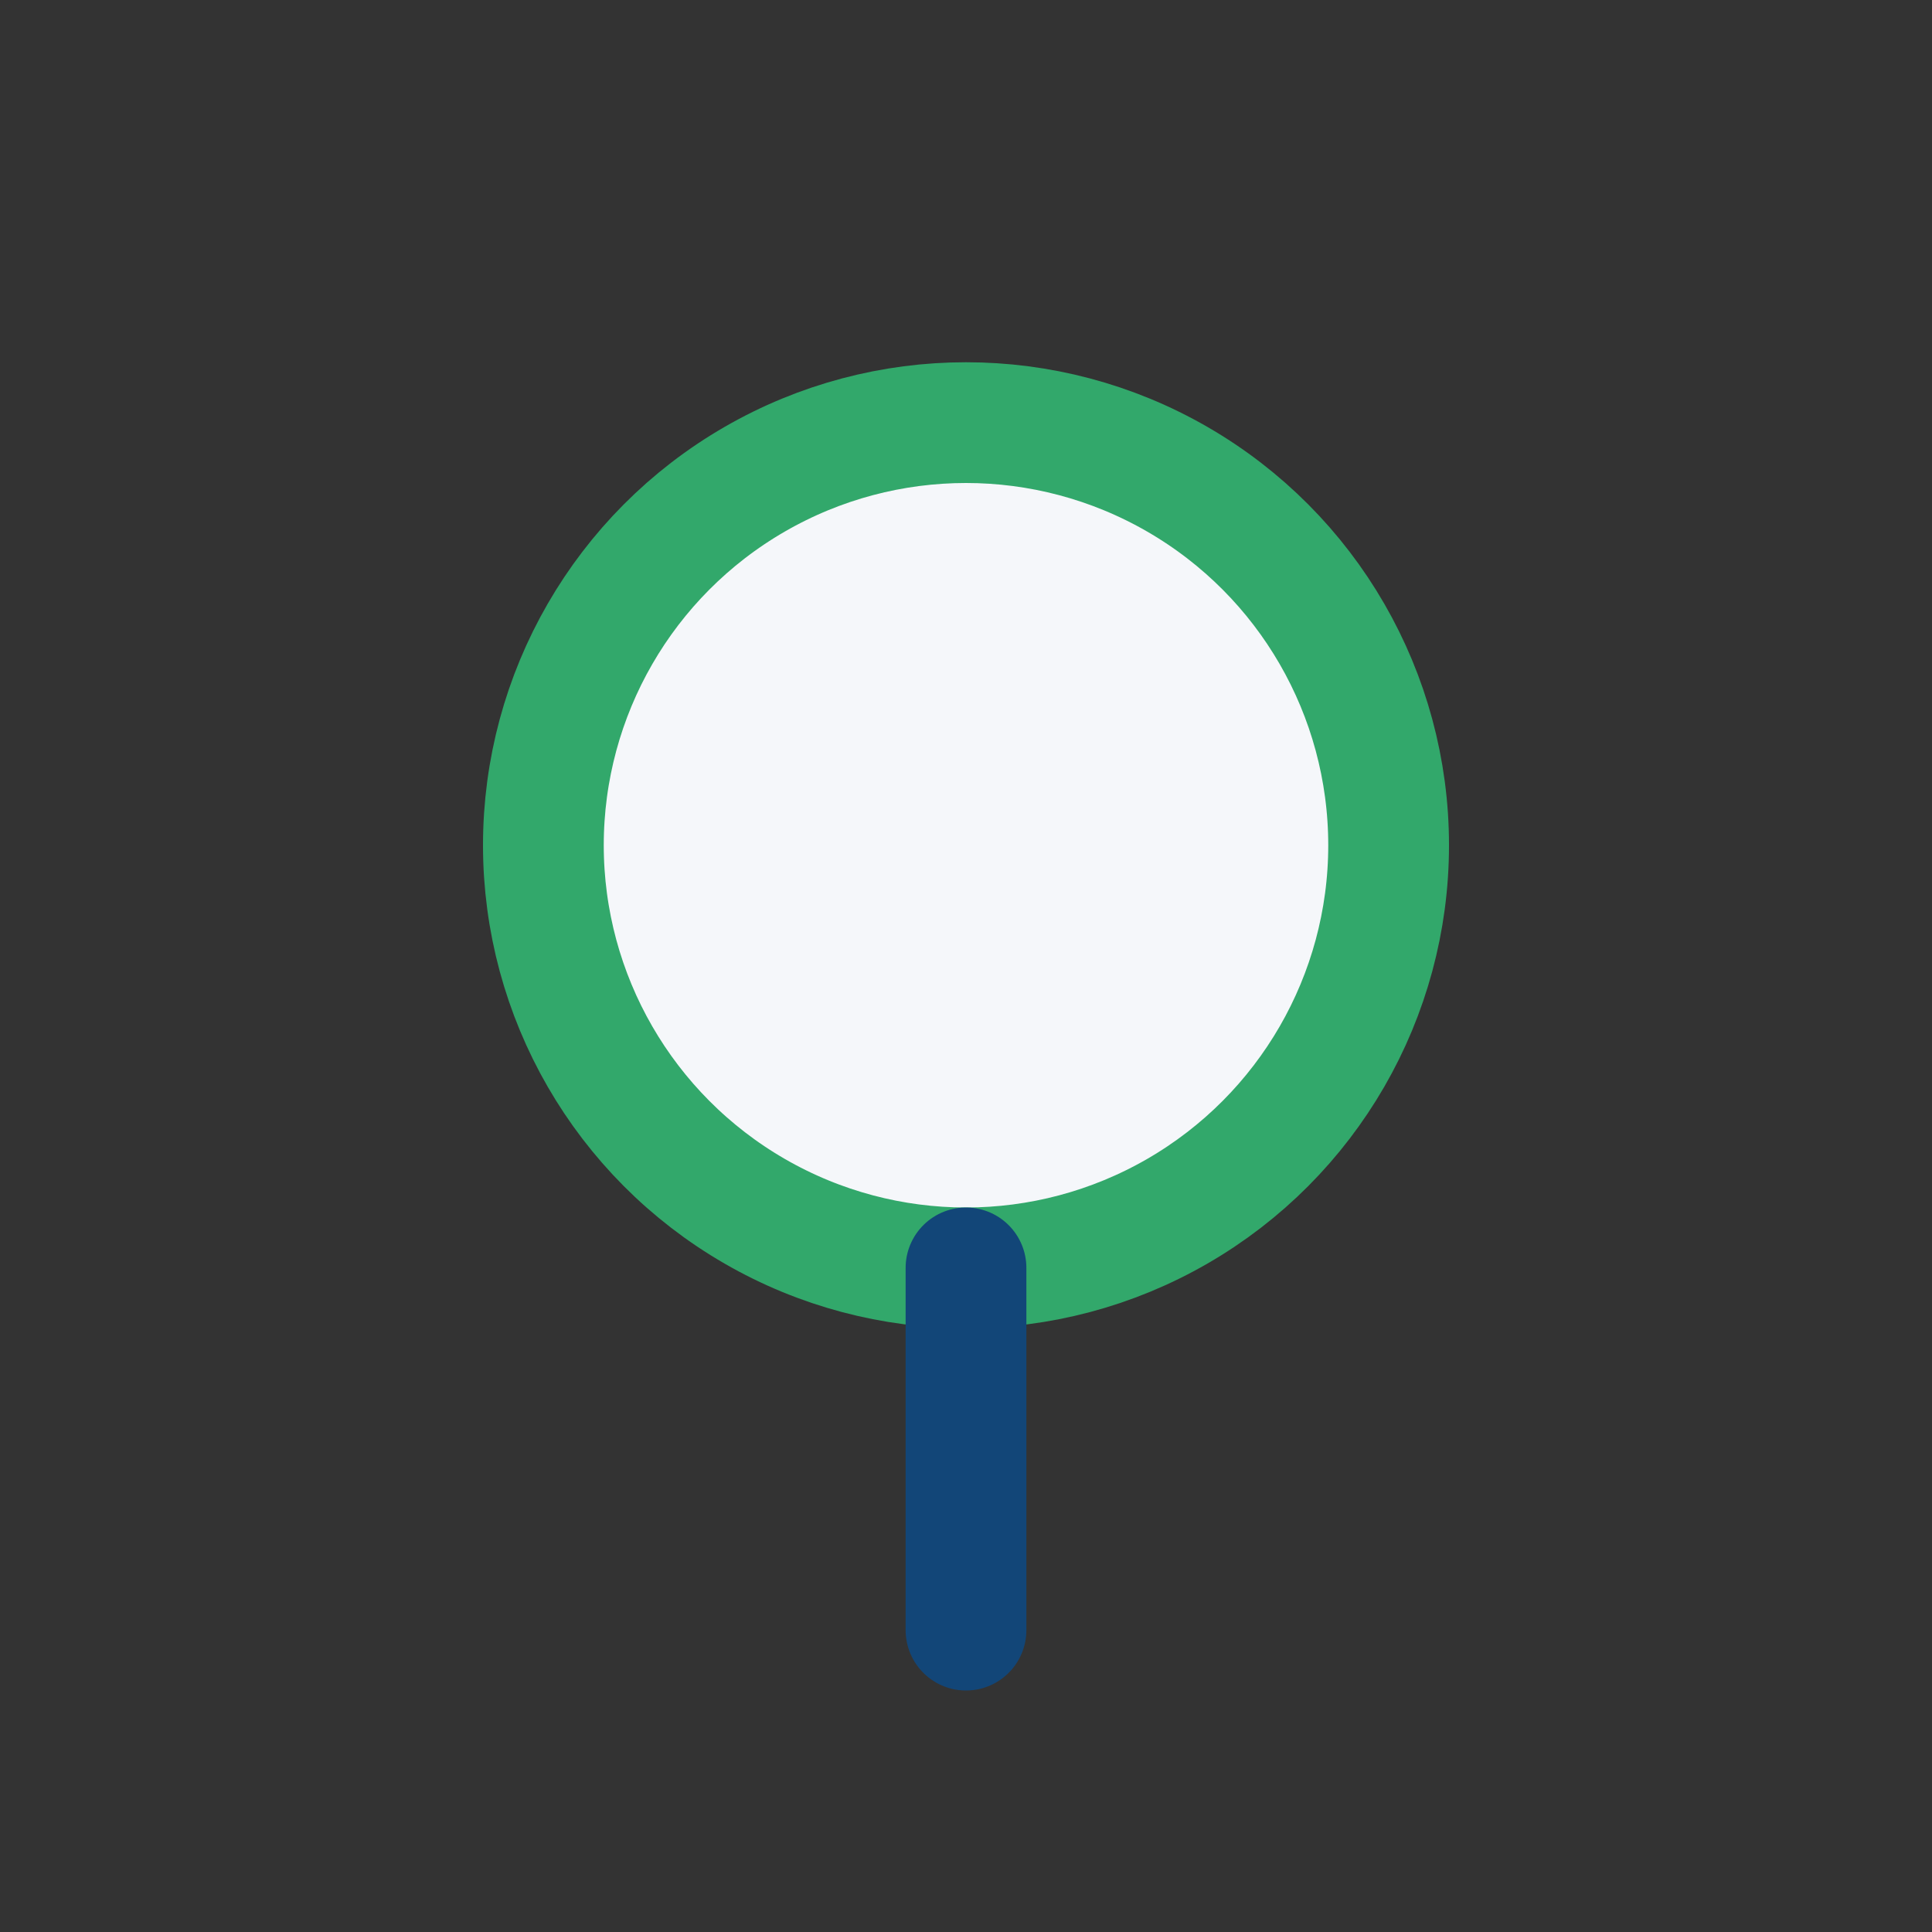 <?xml version="1.0" encoding="UTF-8"?>
<svg xmlns="http://www.w3.org/2000/svg" width="32" height="32" viewBox="0 0 32 32"><rect x="0" y="0" width="32" height="32" fill="#333333" stroke="none"/><circle cx="16" cy="14" r="7" fill="#F5F7FA" stroke="#32A86B" stroke-width="2"/><path d="M16 21v6" stroke="#124678" stroke-width="2" stroke-linecap="round"/></svg>